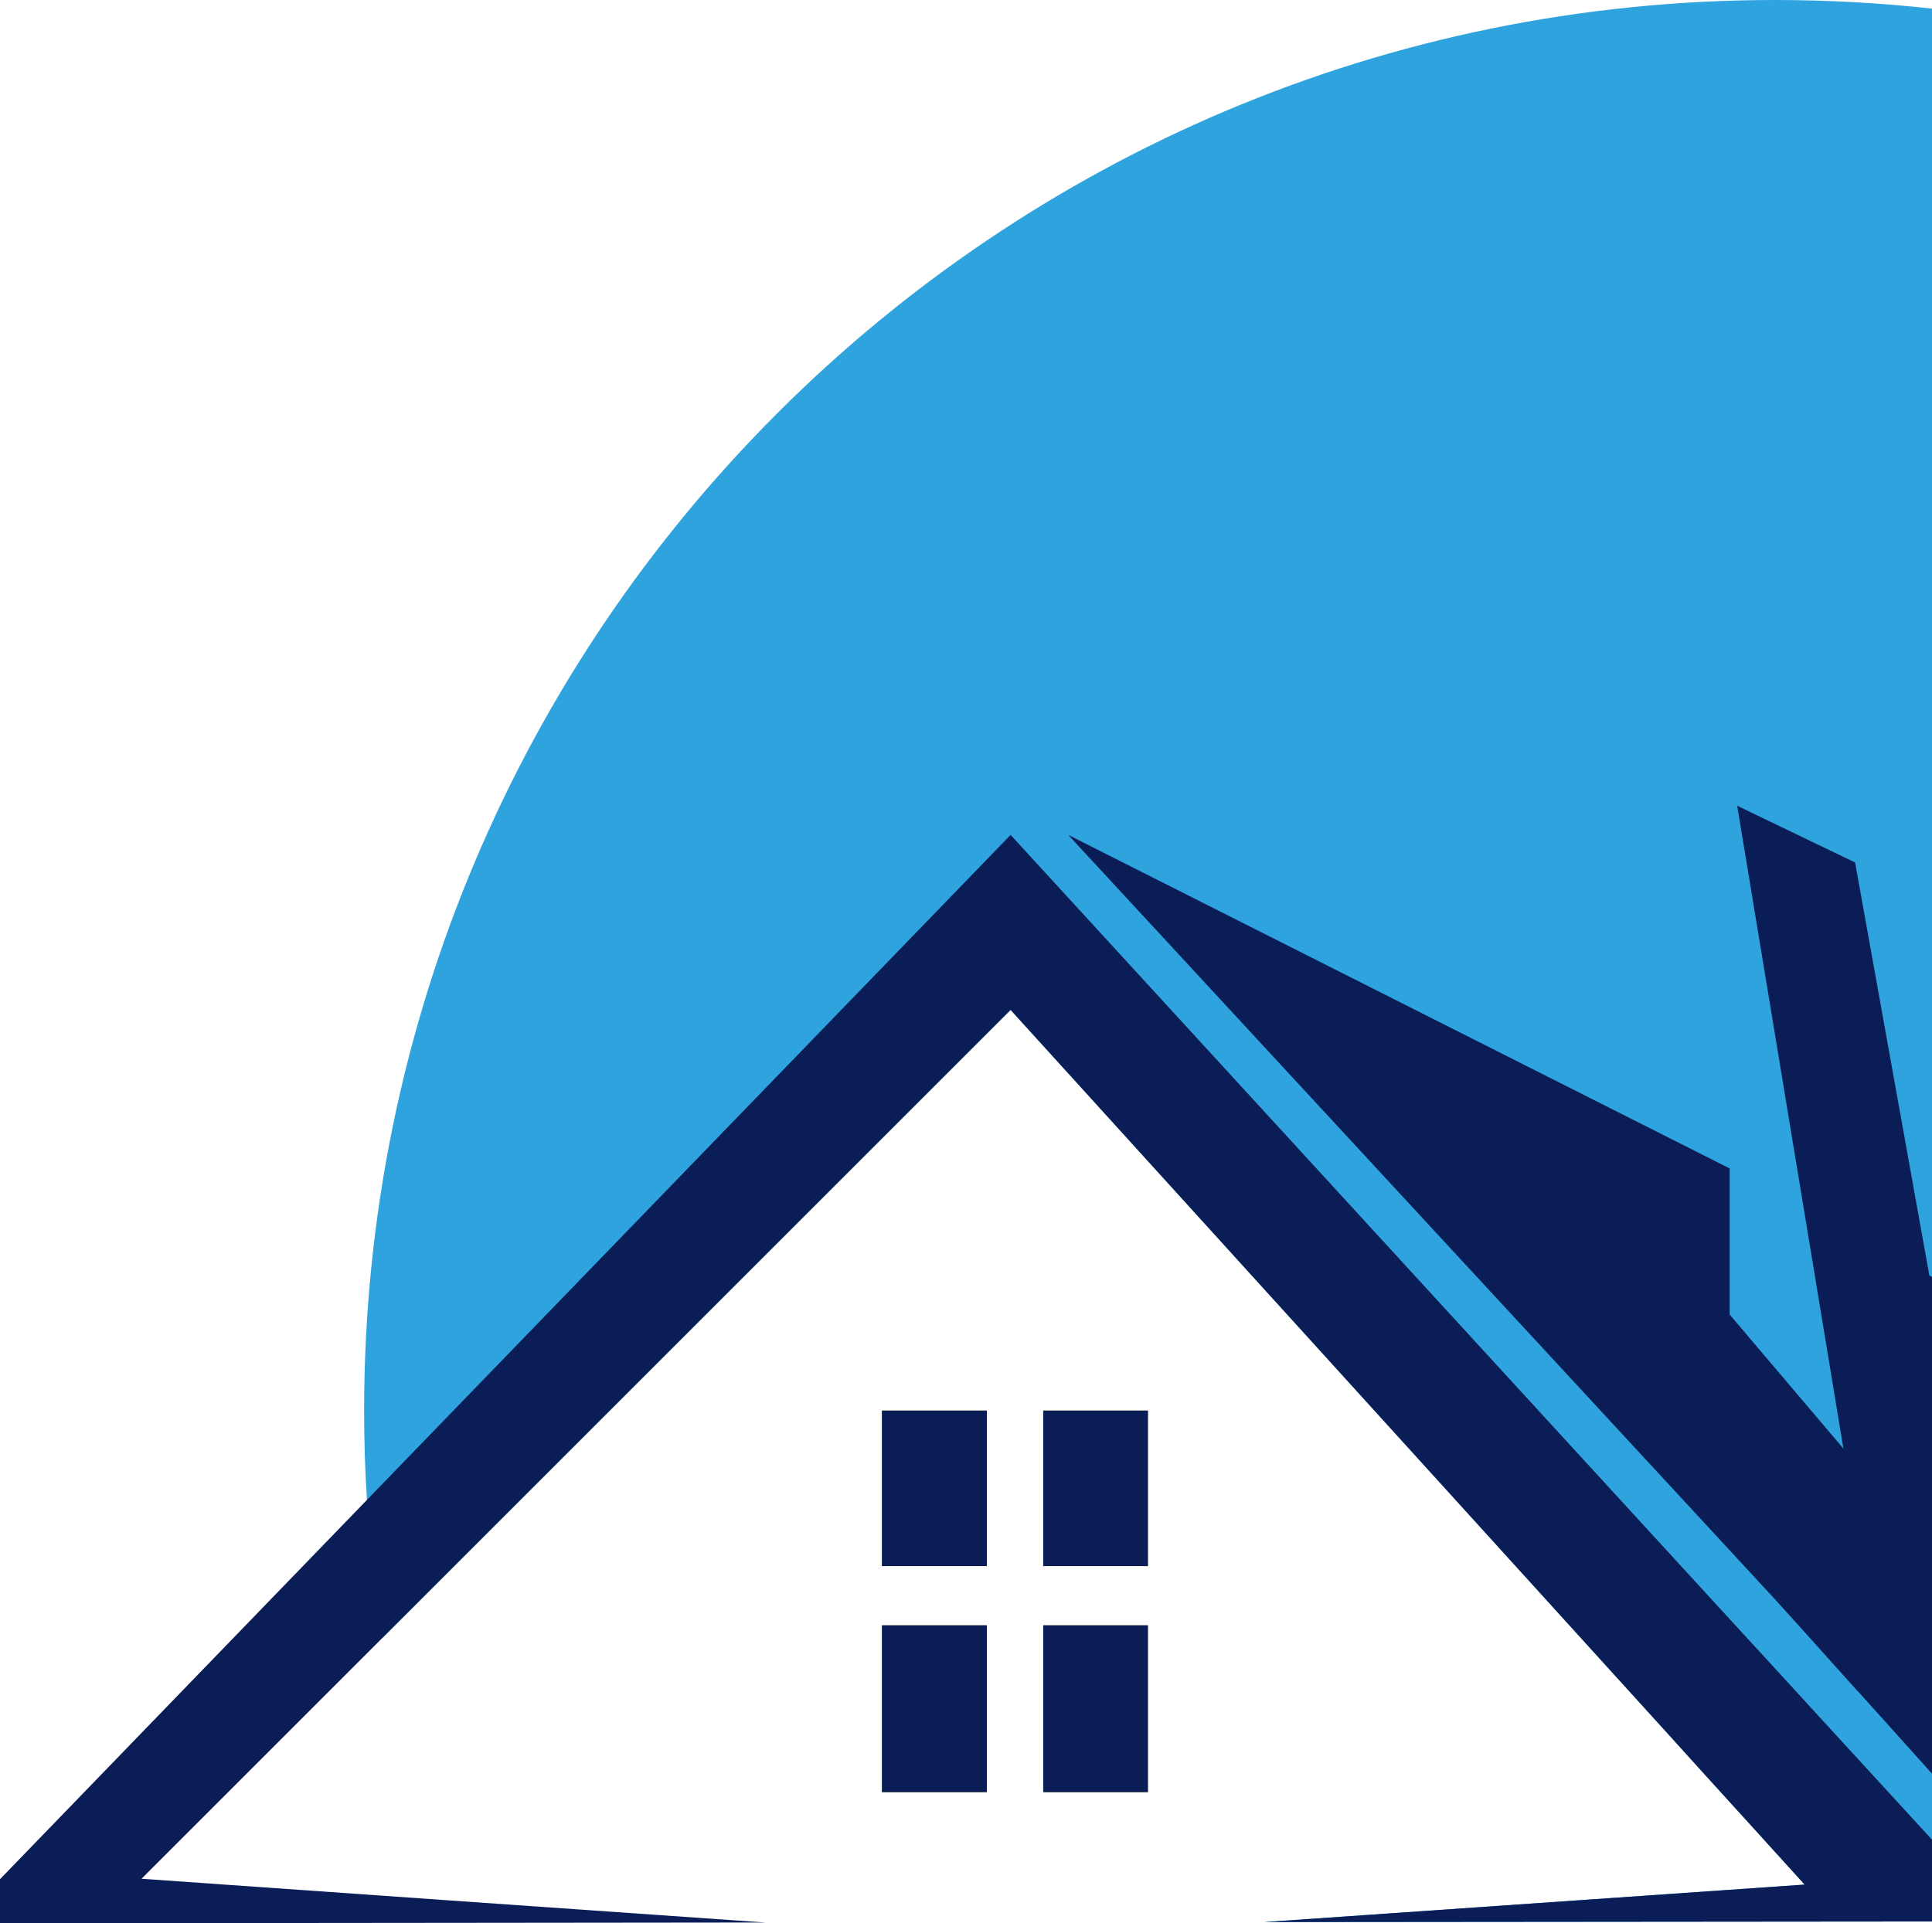 <?xml version="1.0" encoding="UTF-8"?>
<svg id="FiveIcon" xmlns="http://www.w3.org/2000/svg" viewBox="0 0 301 299.72">
  <defs>
    <style>
      .cls-1 {
        fill: #2fa3dd;
      }

      .cls-2 {
        fill: #e0ca2d;
      }

      .cls-3 {
        fill: #0a1d56;
      }
    </style>
  </defs>
  <rect class="cls-2" x="137.4" y="219.82" width="16.35" height="24.24"/>
  <rect class="cls-2" x="137.4" y="253.28" width="16.35" height="26.01"/>
  <rect class="cls-2" x="162.53" y="219.82" width="16.32" height="24.24"/>
  <rect class="cls-2" x="162.53" y="253.28" width="16.32" height="26.01"/>
  <path class="cls-1" d="M276.55,0c8.27,0,16.42.46,24.45,1.34v298.1l-104,.09,84.16-5.84-4.61-5.08-3.37-3.72-7.67-8.44-5.28-5.84-102.78-113.23-97.85,97.85c-1.17-7.06-1.98-14.22-2.43-21.49-.3-4.61-.44-9.24-.44-13.92C56.73,98.41,155.15,0,276.55,0Z"/>
  <g>
    <polygon class="cls-3" points="301 199 301 276.41 293.26 267.79 289.51 263.62 289.48 263.62 282.29 255.61 276.51 249.2 166.43 130.11 269.48 182.09 269.48 204.86 287.2 225.75 281.01 188.28 270.65 125.57 289.02 134.41 300.59 198.78 301 199"/>
    <rect class="cls-3" x="137.4" y="219.82" width="16.35" height="24.24"/>
    <rect class="cls-3" x="137.4" y="253.28" width="16.35" height="26.01"/>
    <rect class="cls-3" x="162.53" y="253.28" width="16.32" height="26.01"/>
    <rect class="cls-3" x="162.53" y="219.82" width="16.32" height="24.24"/>
    <polygon class="cls-3" points="296.91 282.23 301 286.69 301 299.44 197 299.53 281.16 293.69 276.55 288.61 273.18 284.89 265.51 276.45 260.23 270.61 157.45 157.38 22.05 292.78 70.35 296.18 119.24 299.6 71.68 299.65 0 299.72 0 292.85 57.17 233.74 157.45 130.11 268.4 251.14 274.69 257.99 281.58 265.51 285.8 270.12 294.63 279.74 296.91 282.23"/>
  </g>
</svg>